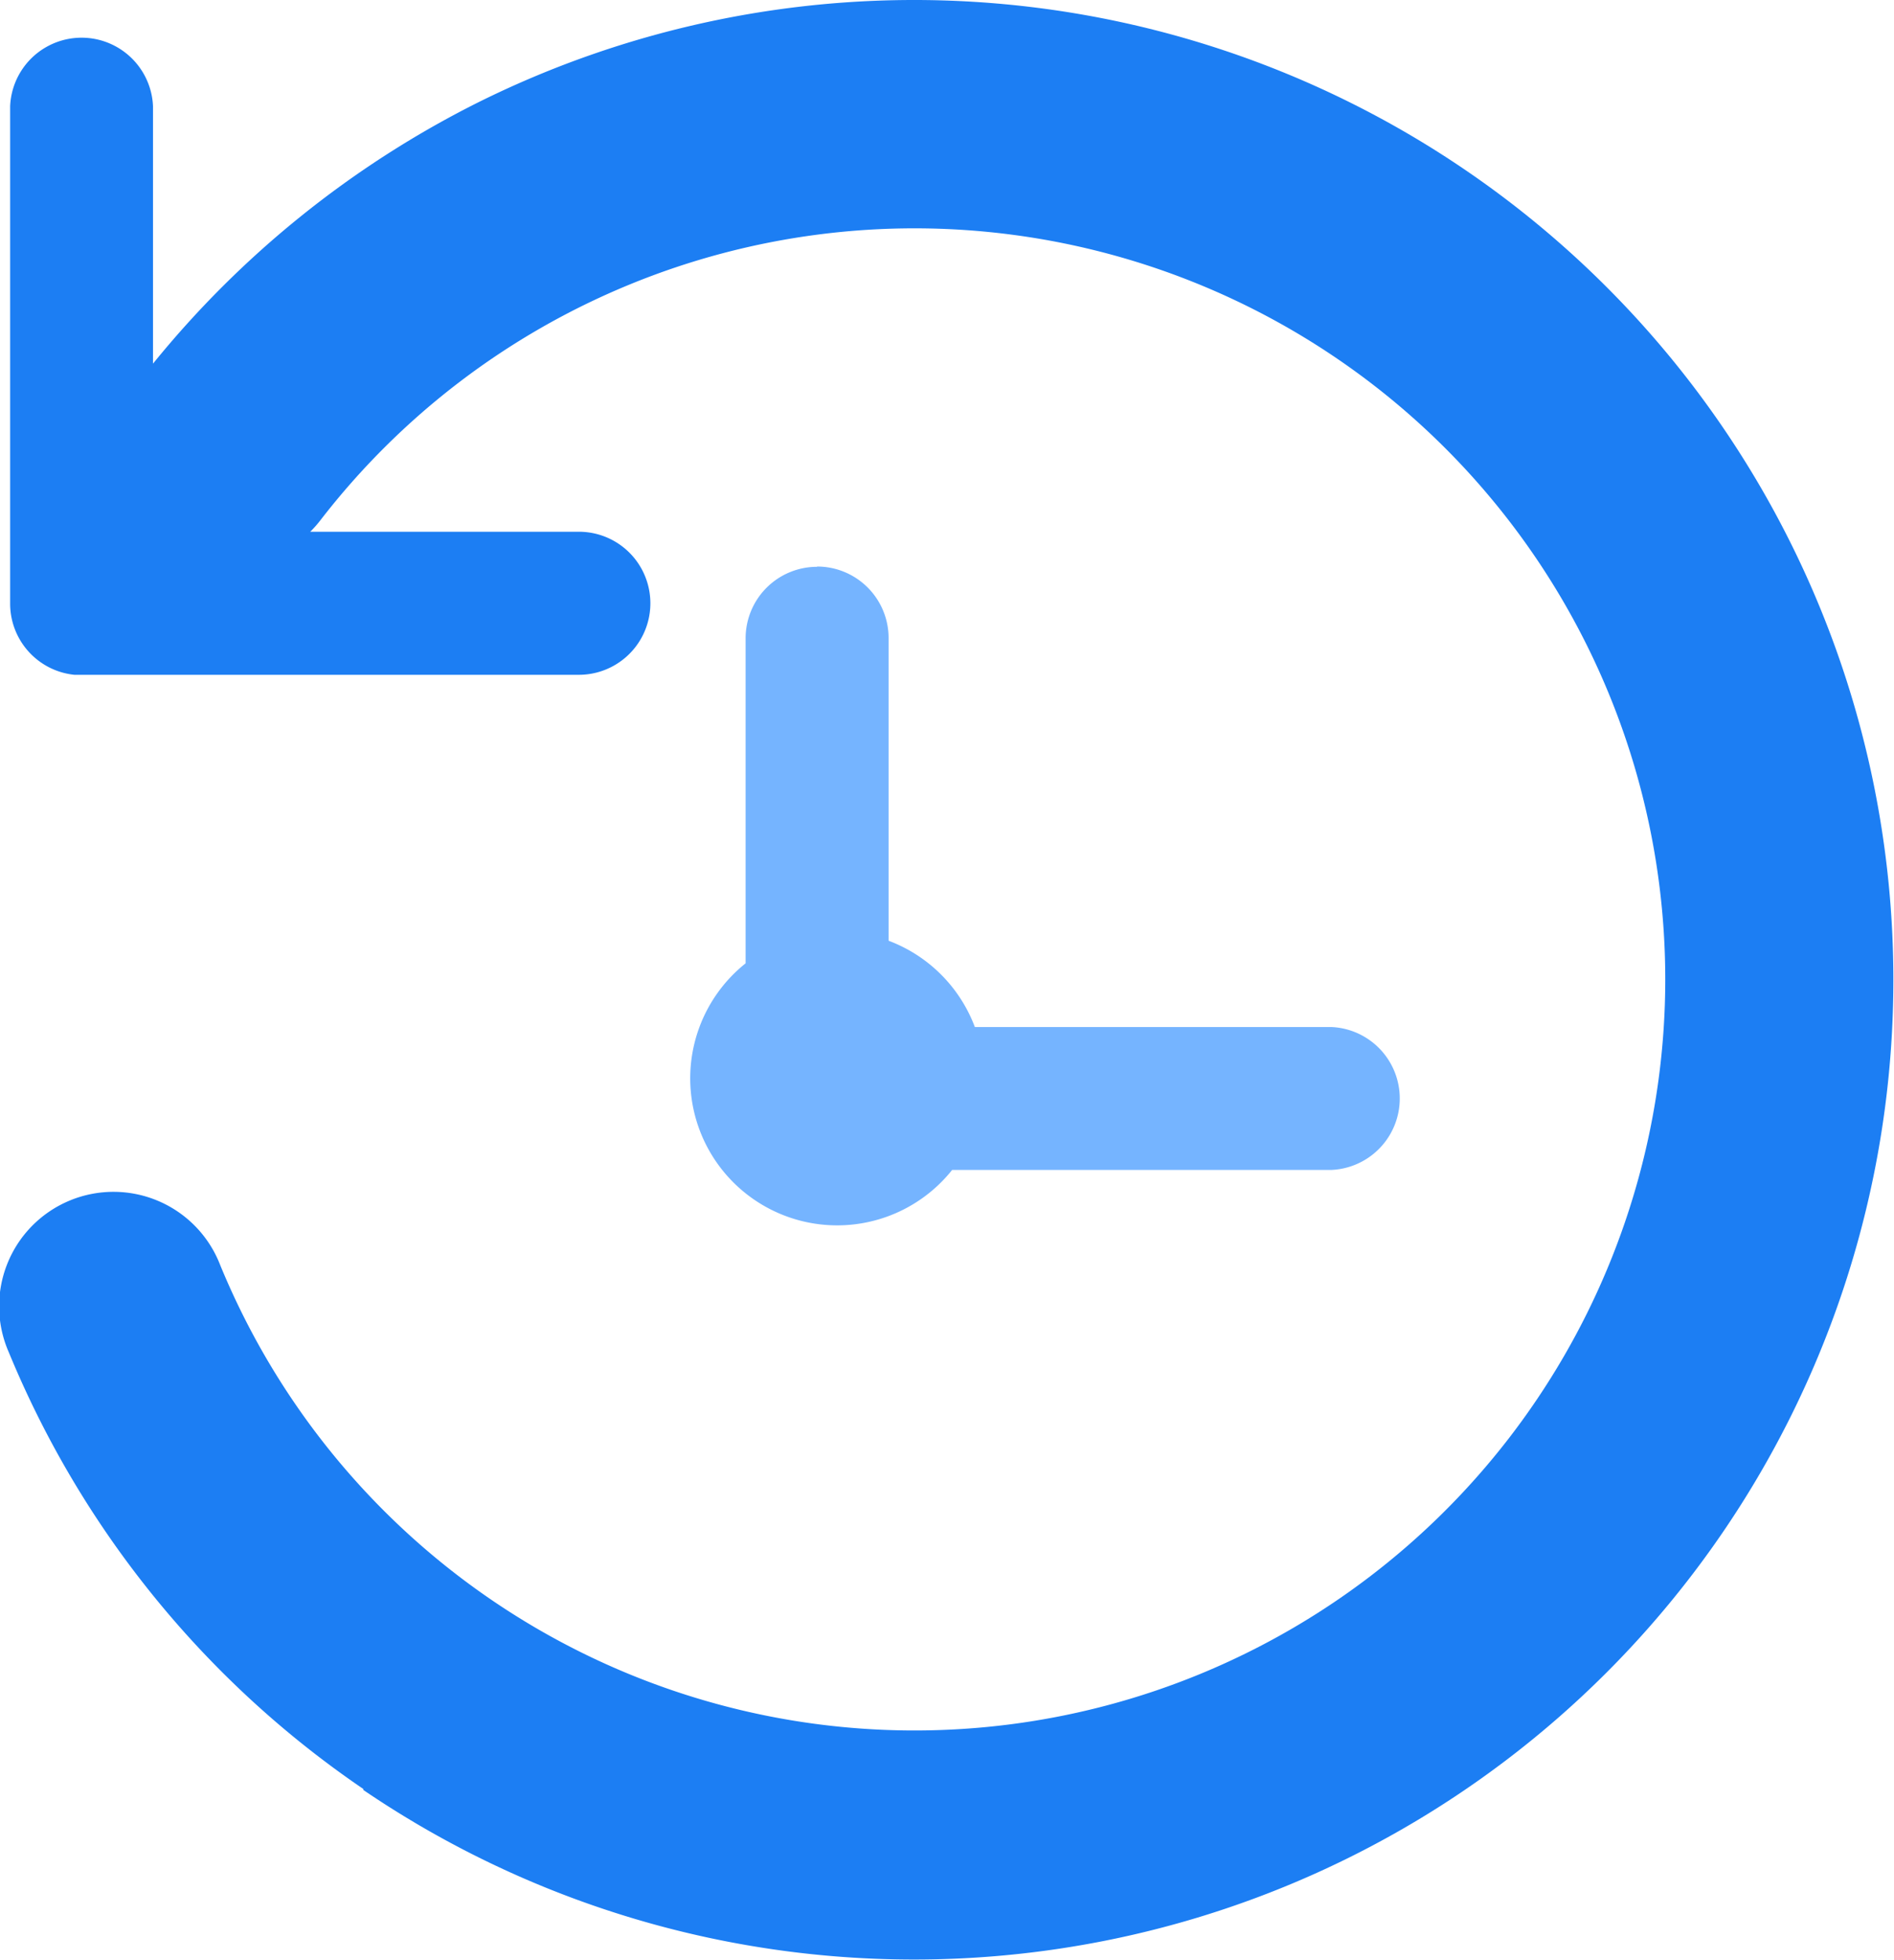 <svg xmlns="http://www.w3.org/2000/svg" width="14.756" height="15.262" viewBox="0 0 14.756 15.262">
  <g id="グループ_10" data-name="グループ 10" transform="translate(-150 -320.446)">
    <path id="パス_76" data-name="パス 76" d="M152.83,334.385a7.63,7.63,0,1,0,.876-13.132,7.7,7.7,0,0,0-2.514,2.025v-2.005a.557.557,0,0,0-1.113,0v3.874a.557.557,0,0,0,.5.554l.057,0h3.874a.557.557,0,1,0,0-1.114h-2.093a.863.863,0,0,0,.078-.088,5.849,5.849,0,1,1-.779,5.8.891.891,0,1,0-1.647.679,7.626,7.626,0,0,0,2.762,3.4Z" fill="#1c7ef3"/>
    <path id="パス_77" data-name="パス 77" d="M214.094,372.245a.557.557,0,0,0-.557.557v2.531a1.145,1.145,0,1,0,1.609,1.609H218.1a.557.557,0,0,0,0-1.113h-2.777a1.15,1.15,0,0,0-.672-.672V372.8a.557.557,0,0,0-.557-.557Z" transform="translate(-57.728 -47.385)" fill="#75b4ff"/>
  </g>
</svg>
